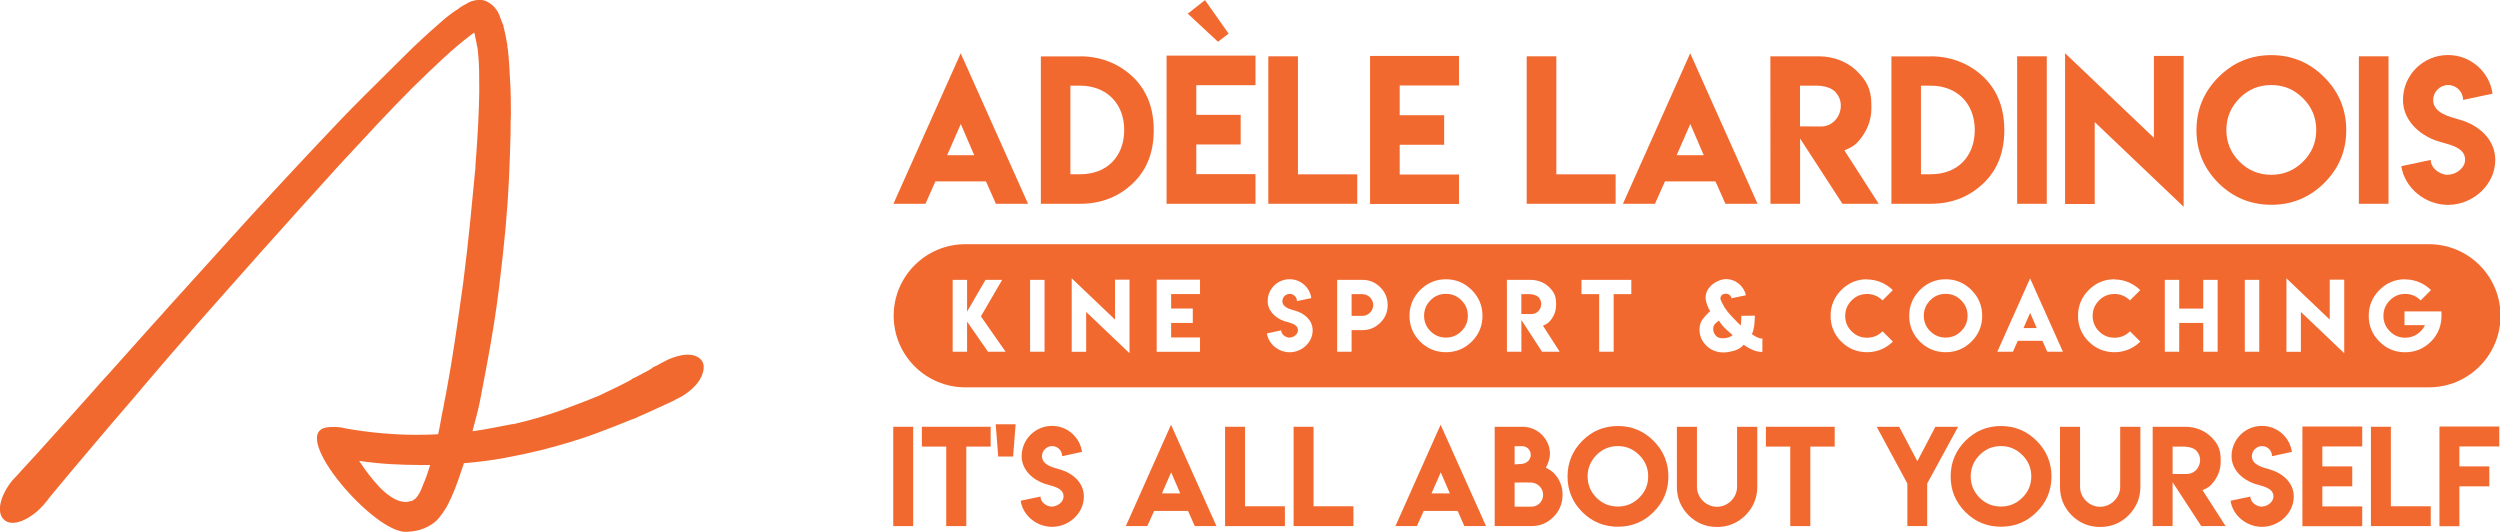 <svg xmlns="http://www.w3.org/2000/svg" xmlns:xlink="http://www.w3.org/1999/xlink" xmlns:serif="http://www.serif.com/" width="100%" height="100%" viewBox="0 0 3330 709" xml:space="preserve" style="fill-rule:evenodd;clip-rule:evenodd;stroke-linejoin:round;stroke-miterlimit:2;">    <g>        <g id="Orange" transform="matrix(1,0,0,1,1019.65,-1720.86)">            <g>                <g id="Phrase" transform="matrix(3.362,-3.831e-16,3.831e-16,3.362,-1423.34,1852.72)">                    <g transform="matrix(50,0,0,50,471.522,169.213)">                        <rect x="0.049" y="-0.787" width="0.158" height="0.787" style="fill:rgb(242,105,48);fill-rule:nonzero;"></rect>                    </g>                    <g transform="matrix(50,0,0,50,484.314,169.213)">                        <path d="M0.02,-0.787L0.02,-0.63L0.213,-0.63L0.213,-0L0.372,-0L0.372,-0.63L0.565,-0.63L0.565,-0.787L0.02,-0.787Z" style="fill:rgb(242,105,48);fill-rule:nonzero;"></path>                    </g>                    <g transform="matrix(50,0,0,50,513.563,169.213)">                        <path d="M0.02,-0.807L0.04,-0.551L0.158,-0.551L0.178,-0.807L0.02,-0.807Z" style="fill:rgb(242,105,48);fill-rule:nonzero;"></path>                    </g>                    <g transform="matrix(50,0,0,50,523.45,169.213)">                        <path d="M0.269,-0.154C0.224,-0.154 0.177,-0.19 0.177,-0.234L0.02,-0.201C0.037,-0.084 0.147,0.006 0.269,0.006C0.402,0.006 0.521,-0.101 0.521,-0.234C0.521,-0.344 0.433,-0.419 0.334,-0.448C0.279,-0.464 0.189,-0.483 0.189,-0.554C0.189,-0.598 0.226,-0.634 0.27,-0.634C0.313,-0.634 0.349,-0.598 0.349,-0.554L0.506,-0.588C0.49,-0.704 0.39,-0.794 0.269,-0.794C0.136,-0.794 0.028,-0.687 0.028,-0.554C0.028,-0.447 0.113,-0.369 0.209,-0.336C0.263,-0.317 0.36,-0.307 0.36,-0.235C0.36,-0.191 0.312,-0.155 0.268,-0.155L0.269,-0.154Z" style="fill:rgb(242,105,48);fill-rule:nonzero;"></path>                    </g>                    <g transform="matrix(50,0,0,50,565.125,169.213)">                        <path d="M0.02,-0L0.19,-0L0.244,-0.12L0.513,-0.12L0.566,-0L0.738,-0L0.378,-0.803L0.02,-0ZM0.306,-0.259L0.379,-0.426L0.451,-0.259L0.306,-0.259Z" style="fill:rgb(242,105,48);fill-rule:nonzero;"></path>                    </g>                    <g transform="matrix(50,0,0,50,602.991,169.213)">                        <path d="M0.049,-0.787L0.049,-0L0.523,-0L0.523,-0.157L0.207,-0.157L0.207,-0.787L0.049,-0.787Z" style="fill:rgb(242,105,48);fill-rule:nonzero;"></path>                    </g>                    <g transform="matrix(50,0,0,50,630.14,169.213)">                        <path d="M0.049,-0.787L0.049,-0L0.523,-0L0.523,-0.157L0.207,-0.157L0.207,-0.787L0.049,-0.787Z" style="fill:rgb(242,105,48);fill-rule:nonzero;"></path>                    </g>                    <g transform="matrix(50,0,0,50,671.937,169.213)">                        <path d="M0.02,-0L0.19,-0L0.244,-0.12L0.513,-0.12L0.566,-0L0.738,-0L0.378,-0.803L0.02,-0ZM0.306,-0.259L0.379,-0.426L0.451,-0.259L0.306,-0.259Z" style="fill:rgb(242,105,48);fill-rule:nonzero;"></path>                    </g>                    <g transform="matrix(50,0,0,50,709.803,169.213)">                        <path d="M0.487,-0.572C0.487,-0.629 0.466,-0.679 0.425,-0.722C0.382,-0.765 0.329,-0.787 0.269,-0.787L0.049,-0.787L0.049,-0L0.341,-0C0.409,-0 0.467,-0.024 0.515,-0.073C0.563,-0.121 0.587,-0.18 0.587,-0.248C0.587,-0.316 0.563,-0.374 0.515,-0.423C0.5,-0.437 0.474,-0.453 0.455,-0.463C0.469,-0.489 0.487,-0.534 0.487,-0.572L0.487,-0.572ZM0.341,-0.154L0.207,-0.154L0.207,-0.345C0.254,-0.345 0.294,-0.347 0.341,-0.345C0.39,-0.342 0.433,-0.3 0.433,-0.248C0.433,-0.197 0.393,-0.154 0.341,-0.154ZM0.335,-0.565C0.335,-0.525 0.303,-0.497 0.266,-0.493C0.24,-0.491 0.221,-0.49 0.207,-0.489L0.207,-0.633L0.269,-0.633C0.305,-0.633 0.335,-0.602 0.335,-0.565Z" style="fill:rgb(242,105,48);fill-rule:nonzero;"></path>                    </g>                    <g transform="matrix(50,0,0,50,740.125,169.213)">                        <path d="M0.419,-0.793C0.309,-0.793 0.215,-0.754 0.137,-0.676C0.059,-0.597 0.02,-0.503 0.02,-0.393C0.02,-0.283 0.059,-0.189 0.137,-0.111C0.214,-0.034 0.309,0.005 0.419,0.005C0.529,0.005 0.623,-0.033 0.701,-0.111C0.78,-0.189 0.819,-0.283 0.819,-0.393C0.819,-0.503 0.78,-0.597 0.701,-0.676C0.623,-0.754 0.529,-0.793 0.419,-0.793ZM0.419,-0.634C0.485,-0.634 0.541,-0.61 0.588,-0.563C0.635,-0.516 0.659,-0.46 0.659,-0.394C0.659,-0.328 0.635,-0.271 0.588,-0.225C0.541,-0.178 0.484,-0.155 0.419,-0.155C0.353,-0.155 0.296,-0.178 0.249,-0.225C0.203,-0.271 0.179,-0.328 0.179,-0.394C0.179,-0.459 0.203,-0.516 0.249,-0.563C0.296,-0.61 0.352,-0.634 0.419,-0.634Z" style="fill:rgb(242,105,48);fill-rule:nonzero;"></path>                    </g>                    <g transform="matrix(50,0,0,50,781.995,169.213)">                        <path d="M0.367,-0.153C0.281,-0.153 0.208,-0.225 0.208,-0.311L0.208,-0.787L0.049,-0.787L0.049,-0.311C0.049,-0.223 0.08,-0.148 0.142,-0.085C0.204,-0.024 0.279,0.007 0.368,0.007C0.455,0.007 0.53,-0.024 0.592,-0.085C0.654,-0.148 0.686,-0.223 0.686,-0.311L0.686,-0.787L0.526,-0.787L0.526,-0.311C0.526,-0.226 0.453,-0.153 0.367,-0.153Z" style="fill:rgb(242,105,48);fill-rule:nonzero;"></path>                    </g>                    <g transform="matrix(50,0,0,50,818.714,169.213)">                        <path d="M0.02,-0.787L0.02,-0.63L0.213,-0.63L0.213,-0L0.372,-0L0.372,-0.63L0.565,-0.63L0.565,-0.787L0.02,-0.787Z" style="fill:rgb(242,105,48);fill-rule:nonzero;"></path>                    </g>                    <g transform="matrix(50,0,0,50,862.61,169.213)">                        <path d="M0.02,-0.787L0.263,-0.337L0.263,-0L0.42,-0L0.42,-0.337L0.665,-0.787L0.485,-0.787L0.342,-0.514L0.198,-0.787L0.02,-0.787Z" style="fill:rgb(242,105,48);fill-rule:nonzero;"></path>                    </g>                    <g transform="matrix(50,0,0,50,891.907,169.213)">                        <path d="M0.419,-0.793C0.309,-0.793 0.215,-0.754 0.137,-0.676C0.059,-0.597 0.02,-0.503 0.02,-0.393C0.02,-0.283 0.059,-0.189 0.137,-0.111C0.214,-0.034 0.309,0.005 0.419,0.005C0.529,0.005 0.623,-0.033 0.701,-0.111C0.78,-0.189 0.819,-0.283 0.819,-0.393C0.819,-0.503 0.78,-0.597 0.701,-0.676C0.623,-0.754 0.529,-0.793 0.419,-0.793ZM0.419,-0.634C0.485,-0.634 0.541,-0.61 0.588,-0.563C0.635,-0.516 0.659,-0.46 0.659,-0.394C0.659,-0.328 0.635,-0.271 0.588,-0.225C0.541,-0.178 0.484,-0.155 0.419,-0.155C0.353,-0.155 0.296,-0.178 0.249,-0.225C0.203,-0.271 0.179,-0.328 0.179,-0.394C0.179,-0.459 0.203,-0.516 0.249,-0.563C0.296,-0.61 0.352,-0.634 0.419,-0.634Z" style="fill:rgb(242,105,48);fill-rule:nonzero;"></path>                    </g>                    <g transform="matrix(50,0,0,50,933.777,169.213)">                        <path d="M0.367,-0.153C0.281,-0.153 0.208,-0.225 0.208,-0.311L0.208,-0.787L0.049,-0.787L0.049,-0.311C0.049,-0.223 0.08,-0.148 0.142,-0.085C0.204,-0.024 0.279,0.007 0.368,0.007C0.455,0.007 0.53,-0.024 0.592,-0.085C0.654,-0.148 0.686,-0.223 0.686,-0.311L0.686,-0.787L0.526,-0.787L0.526,-0.311C0.526,-0.226 0.453,-0.153 0.367,-0.153Z" style="fill:rgb(242,105,48);fill-rule:nonzero;"></path>                    </g>                    <g transform="matrix(50,0,0,50,970.496,169.213)">                        <path d="M0.049,-0L0.207,-0L0.207,-0.348L0.434,-0L0.627,-0L0.444,-0.285C0.489,-0.303 0.51,-0.319 0.538,-0.358C0.571,-0.405 0.588,-0.455 0.588,-0.508L0.588,-0.528C0.588,-0.615 0.56,-0.659 0.512,-0.707C0.464,-0.754 0.393,-0.787 0.306,-0.787L0.049,-0.787L0.049,-0ZM0.321,-0.413L0.268,-0.413L0.268,-0.413L0.207,-0.413L0.207,-0.63L0.296,-0.63C0.334,-0.63 0.373,-0.619 0.394,-0.599C0.414,-0.577 0.425,-0.552 0.425,-0.523C0.425,-0.463 0.378,-0.413 0.321,-0.413Z" style="fill:rgb(242,105,48);fill-rule:nonzero;"></path>                    </g>                    <g transform="matrix(50,0,0,50,1002.8,169.213)">                        <path d="M0.269,-0.154C0.224,-0.154 0.177,-0.19 0.177,-0.234L0.02,-0.201C0.037,-0.084 0.147,0.006 0.269,0.006C0.402,0.006 0.521,-0.101 0.521,-0.234C0.521,-0.344 0.433,-0.419 0.334,-0.448C0.279,-0.464 0.189,-0.483 0.189,-0.554C0.189,-0.598 0.226,-0.634 0.27,-0.634C0.313,-0.634 0.349,-0.598 0.349,-0.554L0.506,-0.588C0.49,-0.704 0.39,-0.794 0.269,-0.794C0.136,-0.794 0.028,-0.687 0.028,-0.554C0.028,-0.447 0.113,-0.369 0.209,-0.336C0.263,-0.317 0.36,-0.307 0.36,-0.235C0.36,-0.191 0.312,-0.155 0.268,-0.155L0.269,-0.154Z" style="fill:rgb(242,105,48);fill-rule:nonzero;"></path>                    </g>                    <g transform="matrix(50,0,0,50,1029.82,169.213)">                        <path d="M0.049,-0.789L0.049,0.001L0.523,0.001L0.523,-0.156L0.207,-0.156L0.207,-0.315L0.444,-0.315L0.444,-0.473L0.207,-0.473L0.207,-0.631L0.523,-0.631L0.523,-0.789L0.049,-0.789Z" style="fill:rgb(242,105,48);fill-rule:nonzero;"></path>                    </g>                    <g transform="matrix(50,0,0,50,1056.97,169.213)">                        <path d="M0.049,-0.787L0.049,-0L0.523,-0L0.523,-0.157L0.207,-0.157L0.207,-0.787L0.049,-0.787Z" style="fill:rgb(242,105,48);fill-rule:nonzero;"></path>                    </g>                    <g transform="matrix(50,0,0,50,1084.12,169.213)">                        <path d="M0.049,-0.789L0.049,0.001L0.207,0.001L0.207,-0.315L0.444,-0.315L0.444,-0.473L0.207,-0.473L0.207,-0.631L0.523,-0.631L0.523,-0.789L0.049,-0.789Z" style="fill:rgb(242,105,48);fill-rule:nonzero;"></path>                    </g>                </g>                <g id="adele-lardinois" serif:id="adele lardinois" transform="matrix(2.6,-2.1106e-16,2.1106e-16,2.6,-539.896,-193.334)">                    <g>                        <path d="M273.197,840.63L289.603,840.63L294.712,829.146L320.587,829.146L325.697,840.63L342.15,840.63L307.65,763.527L273.197,840.63ZM300.712,815.745L307.697,799.761L314.587,815.745L300.712,815.745Z" style="fill:rgb(242,105,48);fill-rule:nonzero;"></path>                        <path d="M368.82,765.12L348.715,765.12L348.715,840.63L368.82,840.63C379.791,840.63 388.996,836.944 396.432,829.572C403.179,822.855 406.553,813.971 406.553,802.922C406.553,791.874 403.179,782.958 396.432,776.179C389.985,769.787 380.692,765.073 368.82,765.073L368.82,765.12ZM391.418,802.805C391.418,816.451 382.538,825.495 368.913,825.495L363.85,825.495L363.85,780.114L368.773,780.114C382.386,780.114 391.418,789.282 391.418,802.805Z" style="fill:rgb(242,105,48);fill-rule:nonzero;"></path>                        <path d="M423.992,743.23L439.459,757.62L444.897,753.449L432.803,736.292L423.992,743.23ZM413.121,764.699L413.121,840.63L458.678,840.63L458.678,825.449L428.35,825.449L428.35,810.255L451.084,810.255L451.084,795.074L428.35,795.074L428.35,779.88L458.678,779.88L458.678,764.699L413.121,764.699Z" style="fill:rgb(242,105,48);fill-rule:nonzero;"></path>                        <path d="M465.246,765.074L465.246,840.63L510.803,840.63L510.803,825.542L480.428,825.542L480.428,765.074L465.246,765.074Z" style="fill:rgb(242,105,48);fill-rule:nonzero;"></path>                        <path d="M517.371,764.886L517.371,840.724L562.928,840.724L562.928,825.636L532.553,825.636L532.553,810.396L555.334,810.396L555.334,795.261L532.553,795.261L532.553,780.021L562.928,780.021L562.928,764.886L517.371,764.886Z" style="fill:rgb(242,105,48);fill-rule:nonzero;"></path>                    </g>                    <g>                        <path d="M597.621,765.074L597.621,840.63L643.178,840.63L643.178,825.542L612.803,825.542L612.803,765.074L597.621,765.074Z" style="fill:rgb(242,105,48);fill-rule:nonzero;"></path>                        <path d="M646.931,840.63L663.337,840.63L668.447,829.146L694.322,829.146L699.431,840.63L715.884,840.63L681.384,763.527L646.931,840.63ZM674.447,815.745L681.431,799.761L688.322,815.745L674.447,815.745Z" style="fill:rgb(242,105,48);fill-rule:nonzero;"></path>                        <path d="M722.496,840.63L737.678,840.63L737.678,807.208L759.387,840.63L777.944,840.63L760.371,813.255C764.66,811.567 766.761,809.986 769.414,806.271C772.6,801.771 774.194,796.974 774.194,791.88L774.194,789.911C774.194,781.552 771.482,777.356 766.884,772.758C762.32,768.249 755.518,765.074 747.102,765.074L722.449,765.074L722.496,840.63ZM748.556,801.021L743.492,801.021L743.492,800.974L737.631,800.974L737.631,780.115L746.165,780.115C749.828,780.115 753.571,781.199 755.542,783.115C757.543,785.208 758.543,787.63 758.543,790.38C758.543,796.141 754.092,801.021 748.556,801.021Z" style="fill:rgb(242,105,48);fill-rule:nonzero;"></path>                        <path d="M804.57,765.12L784.465,765.12L784.465,840.63L804.57,840.63C815.541,840.63 824.746,836.944 832.182,829.572C838.929,822.855 842.303,813.971 842.303,802.922C842.303,791.874 838.929,782.958 832.182,776.179C825.735,769.787 816.442,765.073 804.57,765.073L804.57,765.12ZM827.168,802.805C827.168,816.451 818.288,825.495 804.663,825.495L799.6,825.495L799.6,780.114L804.523,780.114C818.136,780.114 827.168,789.282 827.168,802.805Z" style="fill:rgb(242,105,48);fill-rule:nonzero;"></path>                        <rect x="848.871" y="765.074" width="15.182" height="75.557" style="fill:rgb(242,105,48);fill-rule:nonzero;"></rect>                        <path d="M873.434,763.48L873.434,840.724L888.615,840.724L888.615,798.774L934.178,842.177L934.178,764.886L918.949,764.886L918.949,806.836L873.434,763.48Z" style="fill:rgb(242,105,48);fill-rule:nonzero;"></path>                        <path d="M979.087,764.464C968.555,764.464 959.522,768.228 951.992,775.757C944.495,783.318 940.746,792.366 940.746,802.899C940.746,813.463 944.495,822.495 951.992,829.994C959.46,837.397 968.492,841.115 979.087,841.146C989.651,841.146 998.683,837.428 1006.18,829.994C1013.71,822.526 1017.48,813.494 1017.48,802.899C1017.48,792.335 1013.71,783.287 1006.18,775.757C998.652,768.228 989.62,764.464 979.087,764.464ZM979.087,779.786C985.4,779.786 990.807,782.037 995.308,786.537C999.84,791.069 1002.11,796.492 1002.11,802.805C1002.11,809.181 999.84,814.603 995.308,819.073C990.776,823.542 985.369,825.777 979.087,825.777C972.711,825.777 967.289,823.542 962.819,819.073C958.319,814.572 956.069,809.15 956.069,802.805C956.069,796.523 958.319,791.101 962.819,786.537C967.257,782.037 972.68,779.786 979.087,779.786Z" style="fill:rgb(242,105,48);fill-rule:nonzero;"></path>                        <rect x="1023.95" y="765.074" width="15.182" height="75.557" style="fill:rgb(242,105,48);fill-rule:nonzero;"></rect>                        <path d="M1069.62,825.803C1065.35,825.803 1060.77,822.367 1060.77,818.153L1045.69,821.359C1047.41,832.613 1057.97,841.188 1069.66,841.188C1082.39,841.188 1093.83,830.893 1093.83,818.153C1093.83,807.639 1085.41,800.378 1075.88,797.629C1070.63,796.072 1062.01,794.262 1062.01,787.46C1062.01,783.268 1065.49,779.786 1069.71,779.786C1073.86,779.786 1077.34,783.268 1077.34,787.414L1092.43,784.23C1090.87,773.03 1081.24,764.417 1069.62,764.417C1056.88,764.417 1046.54,774.679 1046.54,787.414C1046.54,797.698 1054.68,805.257 1063.89,808.395C1069.11,810.204 1078.38,811.166 1078.38,818.061C1078.38,822.253 1073.74,825.734 1069.55,825.734L1069.62,825.803Z" style="fill:rgb(242,105,48);fill-rule:nonzero;"></path>                    </g>                </g>                <g id="kin&#xE9;-sport---coaching" serif:id="kin&#xE9; sport &amp; coaching" transform="matrix(1.239,0,0,1.239,-932.23,-210.551)">                    <path d="M2617.68,1898.31C2617.68,1940.77 2583.2,1975.25 2540.74,1975.25L967.135,1975.25C924.672,1975.25 890.198,1940.77 890.198,1898.31C890.198,1855.85 924.672,1821.38 967.135,1821.38L2540.74,1821.38C2583.2,1821.38 2617.68,1855.85 2617.68,1898.31ZM2515.12,1859.08C2504.29,1859.08 2495.07,1862.93 2487.47,1870.63C2479.8,1878.37 2475.97,1887.62 2475.97,1898.38C2475.97,1909.25 2479.8,1918.48 2487.47,1926.09C2495.04,1933.73 2504.26,1937.54 2515.12,1937.54C2525.89,1937.54 2535.13,1933.73 2542.83,1926.09C2550.46,1918.51 2555.2,1908.03 2554.09,1893.59L2514.41,1893.59L2514.41,1908.4L2536.45,1908.4C2533.07,1915.68 2525.31,1921.92 2515.27,1921.92C2508.75,1921.92 2503.22,1919.62 2498.68,1915.02C2494.08,1910.41 2491.78,1904.87 2491.78,1898.38C2491.78,1891.9 2494.08,1886.35 2498.68,1881.75C2503.25,1877.12 2508.78,1874.8 2515.27,1874.8C2521.63,1874.8 2527.16,1877.12 2531.85,1881.75L2542.93,1870.68C2536.61,1864.48 2527.1,1859.22 2515.17,1859.22L2515.12,1859.08ZM2230.39,1926.09L2219.32,1915.02C2214.72,1919.62 2209.16,1921.92 2202.64,1921.92C2196.16,1921.92 2190.63,1919.63 2186.06,1915.06C2181.46,1910.46 2179.16,1904.92 2179.16,1898.43C2179.16,1892.01 2181.46,1886.47 2186.06,1881.8C2190.6,1877.2 2196.12,1874.9 2202.64,1874.9C2209.07,1874.9 2214.61,1877.2 2219.27,1881.8L2230.35,1870.73C2223.96,1864.57 2214.48,1859.27 2202.55,1859.27L2202.59,1859.08C2191.86,1859.08 2182.64,1862.93 2174.94,1870.63C2167.27,1878.37 2163.43,1887.62 2163.43,1898.38C2163.43,1909.18 2167.27,1918.42 2174.94,1926.09C2182.57,1933.66 2191.79,1937.46 2202.59,1937.5C2214.65,1937.5 2224.05,1932.37 2230.39,1926.09ZM1791.01,1879.5L1806.44,1876.24C1804.38,1866.99 1795.93,1858.89 1784.97,1858.89C1778.88,1858.89 1771.99,1862.86 1768.96,1865.89C1765.82,1869.03 1763.07,1872.93 1763.07,1879.12C1763.21,1883.91 1765.83,1890.34 1768.05,1893.35C1767.41,1893.83 1766.98,1894.18 1766.76,1894.41C1764.36,1896.71 1762.07,1899.25 1759.9,1902.03C1757.73,1904.81 1756.59,1908.43 1756.5,1912.91C1756.5,1919.81 1758.98,1925.66 1763.93,1930.45C1768.91,1935.31 1775,1937.74 1782.19,1937.74C1785.13,1937.74 1788.42,1937.27 1792.06,1936.35C1797.6,1934.94 1800.97,1932.98 1804.05,1929.44C1804.72,1930.05 1805.49,1930.62 1806.37,1931.14C1810.86,1933.84 1816.54,1937.21 1824.08,1937.21L1824.13,1922.83C1819.99,1922.97 1815.59,1919.92 1812.82,1918.18C1815.39,1912.48 1815.83,1906.13 1816.03,1898.19L1801.51,1898.38C1801.33,1902.38 1801.41,1905.6 1800.74,1908.83C1799.72,1907.94 1798.3,1906.52 1796.5,1904.57C1792.63,1900.39 1789.23,1897.27 1786.36,1893.42C1782.89,1888.76 1783.36,1889.4 1780.61,1884.08C1779.36,1881.66 1778.82,1880.04 1778.98,1879.21C1779.55,1876.14 1781.55,1874.61 1784.97,1874.61C1788.09,1874.61 1790.41,1876.85 1791.01,1879.5ZM1792.09,1919.12C1790.88,1920.86 1785.16,1922.54 1782.24,1922.54C1778.69,1922.54 1776.17,1921.81 1774.66,1920.34C1773.12,1918.9 1771.26,1916 1771.26,1913.15C1771.16,1910.46 1771.8,1908.43 1773.18,1907.06C1774.55,1905.68 1775.94,1904.49 1777.35,1903.46C1779.49,1907.01 1782.26,1910.32 1785.66,1913.39C1789.04,1916.43 1791.18,1918.34 1792.09,1919.12ZM1483.94,1859.08C1473.17,1859.08 1463.94,1862.93 1456.24,1870.63C1448.57,1878.37 1444.74,1887.62 1444.74,1898.38C1444.74,1909.18 1448.57,1918.42 1456.24,1926.09C1463.88,1933.66 1473.11,1937.46 1483.94,1937.5C1494.74,1937.5 1503.98,1933.69 1511.65,1926.09C1519.35,1918.45 1523.2,1909.22 1523.2,1898.38C1523.2,1887.58 1519.35,1878.33 1511.65,1870.63C1503.95,1862.93 1494.71,1859.08 1483.94,1859.08ZM1483.94,1874.75C1490.4,1874.75 1495.92,1877.06 1500.53,1881.66C1505.16,1886.29 1507.48,1891.83 1507.48,1898.29C1507.48,1904.81 1505.16,1910.35 1500.53,1914.92C1495.89,1919.49 1490.37,1921.77 1483.94,1921.77C1477.42,1921.77 1471.88,1919.49 1467.31,1914.92C1462.71,1910.32 1460.41,1904.78 1460.41,1898.29C1460.41,1891.87 1462.71,1886.32 1467.31,1881.66C1471.85,1877.06 1477.39,1874.75 1483.94,1874.75ZM1629.62,1859.7L1629.62,1875.09L1648.64,1875.09L1648.64,1936.97L1664.22,1936.97L1664.22,1875.09L1683.2,1875.09L1683.2,1859.7L1629.62,1859.7ZM2387.5,1858.07L2387.5,1937.06L2403.03,1937.06L2403.03,1894.17L2449.62,1938.55L2449.62,1859.51L2434.04,1859.51L2434.04,1902.41L2387.5,1858.07ZM1315.87,1921.83C1311.51,1921.83 1306.83,1918.31 1306.83,1914L1291.4,1917.28C1293.16,1928.79 1303.97,1937.55 1315.92,1937.55C1328.92,1937.55 1340.62,1927.03 1340.62,1914C1340.62,1903.25 1332.02,1895.82 1322.27,1893C1316.9,1891.41 1308.09,1889.56 1308.09,1882.6C1308.09,1878.31 1311.65,1874.75 1315.96,1874.75C1320.21,1874.75 1323.77,1878.31 1323.77,1882.55L1339.19,1879.29C1337.6,1867.83 1327.75,1859.02 1315.87,1859.02C1302.84,1859.02 1292.27,1869.52 1292.27,1882.55C1292.27,1893.07 1300.59,1900.81 1310.01,1904.02C1315.36,1905.87 1324.82,1906.85 1324.82,1913.91C1324.82,1918.2 1320.09,1921.76 1315.8,1921.76L1315.87,1921.83ZM1081.61,1858.07L1081.61,1937.06L1097.14,1937.06L1097.14,1894.17L1143.73,1938.55L1143.73,1859.51L1128.15,1859.51L1128.15,1902.41L1081.61,1858.07ZM1549.49,1936.97L1565.02,1936.97L1565.02,1902.79L1587.22,1936.97L1606.2,1936.97L1588.22,1908.98C1592.61,1907.25 1594.76,1905.63 1597.47,1901.84C1600.73,1897.23 1602.36,1892.33 1602.36,1887.12L1602.36,1885.11C1602.36,1876.56 1599.59,1872.27 1594.88,1867.56C1590.22,1862.95 1583.26,1859.7 1574.66,1859.7L1549.44,1859.7L1549.49,1936.97ZM1576.14,1896.47L1570.97,1896.47L1570.97,1896.42L1564.98,1896.42L1564.98,1875.09L1573.7,1875.09C1577.44,1875.09 1581.27,1876.2 1583.29,1878.16C1585.33,1880.3 1586.35,1882.77 1586.35,1885.59C1586.35,1891.48 1581.8,1896.47 1576.14,1896.47ZM2342.75,1936.97L2358.28,1936.97L2358.28,1859.7L2342.75,1859.7L2342.75,1936.97ZM1172.95,1859.51L1172.95,1937.06L1219.54,1937.06L1219.54,1921.63L1188.48,1921.63L1188.48,1906.05L1211.77,1906.05L1211.77,1890.57L1188.48,1890.57L1188.48,1874.99L1219.54,1874.99L1219.54,1859.51L1172.95,1859.51ZM2256.74,1859.7L2256.74,1936.97L2272.22,1936.97L2272.22,1906.01L2298.05,1906.01L2298.05,1936.97L2313.53,1936.97L2313.53,1859.7L2298.05,1859.7L2298.05,1890.62L2272.22,1890.62L2272.22,1859.7L2256.74,1859.7ZM953.622,1859.7L953.622,1936.97L969.104,1936.97L969.104,1904.57L991.632,1936.97L1010.52,1936.97L983.963,1898.96L1006.83,1859.7L988.9,1859.7L969.104,1893.88L969.104,1859.7L953.622,1859.7ZM1036.86,1936.97L1052.39,1936.97L1052.39,1859.7L1036.86,1859.7L1036.86,1936.97ZM1964.38,1926.09L1953.31,1915.02C1948.71,1919.62 1943.15,1921.92 1936.63,1921.92C1930.15,1921.92 1924.62,1919.63 1920.05,1915.06C1915.45,1910.46 1913.15,1904.92 1913.15,1898.43C1913.15,1892.01 1915.45,1886.47 1920.05,1881.8C1924.59,1877.2 1930.12,1874.9 1936.63,1874.9C1943.06,1874.9 1948.6,1877.2 1953.27,1881.8L1964.34,1870.73C1957.95,1864.57 1948.47,1859.27 1936.54,1859.27L1936.59,1859.08C1925.85,1859.08 1916.63,1862.93 1908.93,1870.63C1901.26,1878.37 1897.43,1887.62 1897.43,1898.38C1897.43,1909.18 1901.26,1918.42 1908.93,1926.09C1916.57,1933.66 1925.79,1937.46 1936.59,1937.5C1948.64,1937.5 1958.04,1932.37 1964.38,1926.09ZM2076.7,1936.97L2093.47,1936.97L2098.7,1925.23L2125.16,1925.23L2130.38,1936.97L2147.2,1936.97L2111.93,1858.12L2076.7,1936.97ZM2104.83,1911.52L2111.97,1895.17L2119.02,1911.52L2104.83,1911.52ZM1366.96,1936.97L1382.49,1936.97L1382.49,1913.77L1394.09,1913.77C1401.54,1913.77 1407.93,1911.13 1413.26,1905.86C1418.6,1900.68 1421.27,1894.33 1421.27,1886.79C1421.27,1879.31 1418.6,1872.92 1413.26,1867.61C1407.99,1862.34 1401.6,1859.7 1394.09,1859.7L1366.96,1859.7L1366.96,1913.77L1366.96,1936.97ZM1405.74,1886.79C1405.74,1893.1 1400.45,1898.43 1394.09,1898.43L1382.49,1898.38L1382.49,1875.09L1394.09,1875.09C1400.42,1875.09 1405.74,1880.47 1405.74,1886.79ZM2021.16,1859.08C2010.4,1859.08 2001.16,1862.93 1993.46,1870.63C1985.79,1878.37 1981.96,1887.62 1981.96,1898.38C1981.96,1909.18 1985.79,1918.42 1993.46,1926.09C2001.1,1933.66 2010.33,1937.46 2021.16,1937.5C2031.97,1937.5 2041.2,1933.69 2048.87,1926.09C2056.57,1918.45 2060.42,1909.22 2060.42,1898.38C2060.42,1887.58 2056.57,1878.33 2048.87,1870.63C2041.17,1862.93 2031.93,1859.08 2021.16,1859.08ZM2021.16,1874.75C2027.62,1874.75 2033.15,1877.06 2037.75,1881.66C2042.38,1886.29 2044.7,1891.83 2044.7,1898.29C2044.7,1904.81 2042.38,1910.35 2037.75,1914.92C2033.12,1919.49 2027.59,1921.77 2021.16,1921.77C2014.65,1921.77 2009.1,1919.49 2004.53,1914.92C1999.93,1910.32 1997.63,1904.78 1997.63,1898.29C1997.63,1891.87 1999.93,1886.32 2004.53,1881.66C2009.07,1877.06 2014.61,1874.75 2021.16,1874.75Z" style="fill:rgb(242,105,48);"></path>                </g>            </g>        </g>        <g id="A" transform="matrix(8.209,0,0,8.209,-2392.02,-3404.75)">            <path d="M405.298,473.314C405.522,473.666 405.61,474.09 405.562,474.586C405.514,475.082 405.346,475.602 405.058,476.146C404.77,476.69 404.354,477.218 403.81,477.73C403.266,478.242 402.642,478.706 401.938,479.122L400.882,479.65L400.93,479.65L400.162,480.034C400.098,480.066 400.026,480.098 399.946,480.13C399.866,480.162 399.794,480.194 399.73,480.226C399.634,480.29 399.538,480.338 399.442,480.37C399.346,480.37 399.266,480.402 399.202,480.466C398.274,480.914 396.786,481.586 394.738,482.482L394.786,482.482C394.722,482.514 394.666,482.538 394.618,482.554C394.57,482.57 394.514,482.594 394.45,482.626C394.354,482.658 394.25,482.698 394.138,482.746C394.026,482.794 393.986,482.802 394.018,482.77C392.482,483.41 390.522,484.178 388.138,485.074C385.754,485.97 382.754,486.882 379.138,487.81C377.314,488.258 375.362,488.674 373.282,489.058C371.202,489.442 368.994,489.73 366.658,489.922C366.626,490.05 366.586,490.186 366.538,490.33C366.49,490.474 366.45,490.578 366.418,490.642C366.066,491.762 365.682,492.858 365.266,493.93C364.85,495.002 364.37,496.05 363.826,497.074C363.474,497.65 363.082,498.21 362.65,498.754C362.218,499.298 361.666,499.746 360.994,500.098C359.778,500.802 358.562,500.998 357.346,501.058C352.094,501.315 338.465,485.429 344.193,484.152C345.257,483.914 346.618,484.09 346.858,484.138C347.098,484.186 347.362,484.242 347.65,484.306C349.666,484.658 351.642,484.914 353.578,485.074C355.514,485.234 357.298,485.314 358.93,485.314C359.57,485.314 360.178,485.306 360.754,485.29C361.33,485.274 361.906,485.25 362.482,485.218C362.642,484.514 362.778,483.826 362.89,483.154C363.002,482.482 363.138,481.778 363.298,481.042L363.298,481.09C363.362,480.674 363.434,480.258 363.514,479.842C363.594,479.426 363.682,478.994 363.778,478.546C364.29,475.794 364.77,472.922 365.218,469.93C365.666,466.938 366.098,463.922 366.514,460.882L366.514,460.93C367.026,456.866 367.426,453.362 367.714,450.418C368.002,447.474 368.258,444.818 368.482,442.45C368.482,442.386 368.49,442.33 368.506,442.282C368.522,442.234 368.53,442.178 368.53,442.114L368.53,441.682C368.562,441.362 368.586,441.034 368.602,440.698C368.618,440.362 368.642,440.034 368.674,439.714L368.674,439.762C368.802,438.002 368.906,436.322 368.986,434.722C369.066,433.122 369.122,431.426 369.154,429.634C369.154,428.578 369.146,427.458 369.13,426.274C369.114,425.09 369.026,423.794 368.866,422.386C368.866,422.418 368.85,422.434 368.818,422.434L368.818,422.386C368.818,422.354 368.81,422.306 368.794,422.242C368.778,422.178 368.77,422.114 368.77,422.05C368.706,421.794 368.634,421.442 368.554,420.994C368.474,420.546 368.402,420.226 368.338,420.034C368.242,420.098 368.146,420.17 368.05,420.25C367.954,420.33 367.858,420.402 367.762,420.466C366.322,421.554 364.834,422.81 363.298,424.234C361.762,425.658 360.13,427.218 358.402,428.914C356.61,430.706 354.738,432.642 352.786,434.722C350.834,436.802 348.706,439.09 346.402,441.586C344.258,443.954 342.138,446.298 340.042,448.618C337.946,450.938 335.93,453.186 333.994,455.362C332.058,457.538 330.218,459.61 328.474,461.578C326.73,463.546 325.138,465.346 323.698,466.978C322.066,468.834 320.474,470.666 318.922,472.474C317.37,474.282 315.954,475.938 314.674,477.442C314.13,478.082 313.61,478.698 313.114,479.29C312.618,479.882 312.13,480.45 311.65,480.994C311.266,481.442 310.866,481.906 310.45,482.386C310.034,482.866 309.65,483.314 309.298,483.73C306.706,486.77 304.594,489.266 302.962,491.218C301.33,493.17 300.146,494.594 299.41,495.49C299.25,495.714 299.114,495.898 299.002,496.042C298.89,496.186 298.77,496.322 298.642,496.45C298.578,496.546 298.506,496.642 298.426,496.738C298.346,496.834 298.322,496.85 298.354,496.786C297.81,497.394 297.242,497.906 296.65,498.322C296.058,498.738 295.482,499.058 294.922,499.282C294.362,499.506 293.834,499.61 293.338,499.594C292.842,499.578 292.434,499.426 292.114,499.138C291.762,498.85 291.538,498.474 291.442,498.01C291.346,497.546 291.354,497.034 291.466,496.474C291.578,495.914 291.794,495.314 292.114,494.674C292.434,494.034 292.834,493.41 293.314,492.802C293.378,492.738 293.474,492.634 293.602,492.49C293.73,492.346 293.842,492.226 293.938,492.13C294.098,491.97 294.25,491.81 294.394,491.65C294.538,491.49 294.706,491.298 294.898,491.074C295.474,490.466 296.306,489.562 297.394,488.362C298.482,487.162 300.018,485.458 302.002,483.25C302.642,482.546 303.338,481.77 304.09,480.922C304.842,480.074 305.65,479.17 306.514,478.21C306.898,477.762 307.306,477.298 307.738,476.818C308.17,476.338 308.61,475.858 309.058,475.378C310.114,474.194 311.242,472.93 312.442,471.586C313.642,470.242 314.93,468.802 316.306,467.266C316.658,466.882 317.01,466.498 317.362,466.114C317.714,465.73 318.066,465.33 318.418,464.914C321.586,461.426 325.162,457.474 329.146,453.058C333.13,448.642 337.698,443.698 342.85,438.226C345.442,435.442 347.93,432.858 350.314,430.474C352.698,428.09 354.898,425.906 356.914,423.922C357.938,422.898 358.954,421.922 359.962,420.994C360.97,420.066 361.938,419.202 362.866,418.402C362.93,418.338 363.002,418.274 363.082,418.21C363.162,418.146 363.234,418.082 363.298,418.018C363.362,417.954 363.434,417.89 363.514,417.826C363.594,417.762 363.65,417.714 363.682,417.682C363.746,417.618 363.818,417.562 363.898,417.514C363.978,417.466 364.05,417.41 364.114,417.346C364.338,417.186 364.586,417.002 364.858,416.794C365.13,416.586 365.458,416.37 365.842,416.146L365.794,416.146C366.05,415.954 366.338,415.77 366.658,415.594C366.978,415.418 367.282,415.25 367.57,415.09C367.858,414.962 368.178,414.866 368.53,414.802C368.882,414.738 369.202,414.722 369.49,414.754C369.874,414.786 370.242,414.906 370.594,415.114C370.946,415.322 371.218,415.522 371.41,415.714C371.858,416.162 372.178,416.626 372.37,417.106C372.562,417.586 372.738,418.05 372.898,418.498C372.93,418.562 372.962,418.634 372.994,418.714C373.026,418.794 373.058,418.866 373.09,418.93L373.09,419.17C373.09,419.234 373.106,419.266 373.138,419.266L373.138,419.218C373.234,419.634 373.338,420.114 373.45,420.658C373.562,421.202 373.65,421.666 373.714,422.05L373.714,422.386C373.714,422.45 373.73,422.498 373.762,422.53L373.762,422.482C373.858,423.25 373.938,424.114 374.002,425.074C374.066,426.034 374.114,426.882 374.146,427.618C374.21,428.546 374.25,429.538 374.266,430.594C374.282,431.65 374.29,432.562 374.29,433.33C374.29,433.586 374.282,433.842 374.266,434.098C374.25,434.354 374.242,434.61 374.242,434.866L374.242,436.21C374.178,438.802 374.09,441.322 373.978,443.77C373.866,446.218 373.682,448.866 373.426,451.714C373.17,454.53 372.81,457.826 372.346,461.602C371.882,465.378 371.218,469.554 370.354,474.13C370.098,475.41 369.89,476.506 369.73,477.418C369.57,478.33 369.41,479.17 369.25,479.938C369.09,480.706 368.914,481.458 368.722,482.194C368.53,482.93 368.306,483.778 368.05,484.738C369.202,484.578 370.338,484.386 371.458,484.162C372.578,483.938 373.666,483.73 374.722,483.538L374.674,483.586C377.586,482.914 380.242,482.138 382.642,481.258C385.042,480.378 387.01,479.618 388.546,478.978C389.698,478.434 390.714,477.946 391.594,477.514C392.474,477.082 393.234,476.69 393.874,476.338L393.826,476.338C393.89,476.274 393.97,476.218 394.066,476.17C394.162,476.122 394.29,476.066 394.45,476.002L394.738,475.858C395.186,475.602 395.602,475.378 395.986,475.186C396.37,474.994 396.77,474.77 397.186,474.514L397.138,474.514C397.202,474.45 397.298,474.386 397.426,474.322C397.554,474.258 397.682,474.194 397.81,474.13L397.762,474.178C397.922,474.082 398.098,473.986 398.29,473.89C398.482,473.794 398.658,473.698 398.818,473.602C399.554,473.186 400.29,472.866 401.026,472.642C401.762,472.418 402.402,472.306 402.946,472.306C404.002,472.306 404.77,472.626 405.25,473.266L405.298,473.314ZM358.786,495.682C359.042,495.426 359.266,495.114 359.458,494.746C359.65,494.378 359.826,493.986 359.986,493.57L359.986,493.522C360.21,493.042 360.426,492.506 360.634,491.914C360.842,491.322 361.026,490.754 361.186,490.21L359.602,490.21C358.034,490.21 356.418,490.162 354.754,490.066C353.09,489.97 351.394,489.794 349.666,489.538C350.146,490.274 350.666,491.01 351.226,491.746C351.786,492.482 352.37,493.17 352.978,493.81C353.554,494.418 354.21,494.962 354.946,495.442C355.682,495.922 356.418,496.178 357.154,496.21C357.41,496.21 357.714,496.162 358.066,496.066L358.114,496.066C358.242,496.002 358.354,495.954 358.45,495.922C358.514,495.858 358.57,495.81 358.618,495.778C358.666,495.746 358.706,495.714 358.738,495.682L358.786,495.682ZM373.138,419.218C373.106,419.186 373.09,419.17 373.09,419.17L373.09,419.074C373.09,419.106 373.098,419.13 373.114,419.146C373.13,419.162 373.138,419.186 373.138,419.218Z" style="fill:rgb(242,105,48);fill-rule:nonzero;"></path>        </g>    </g></svg>